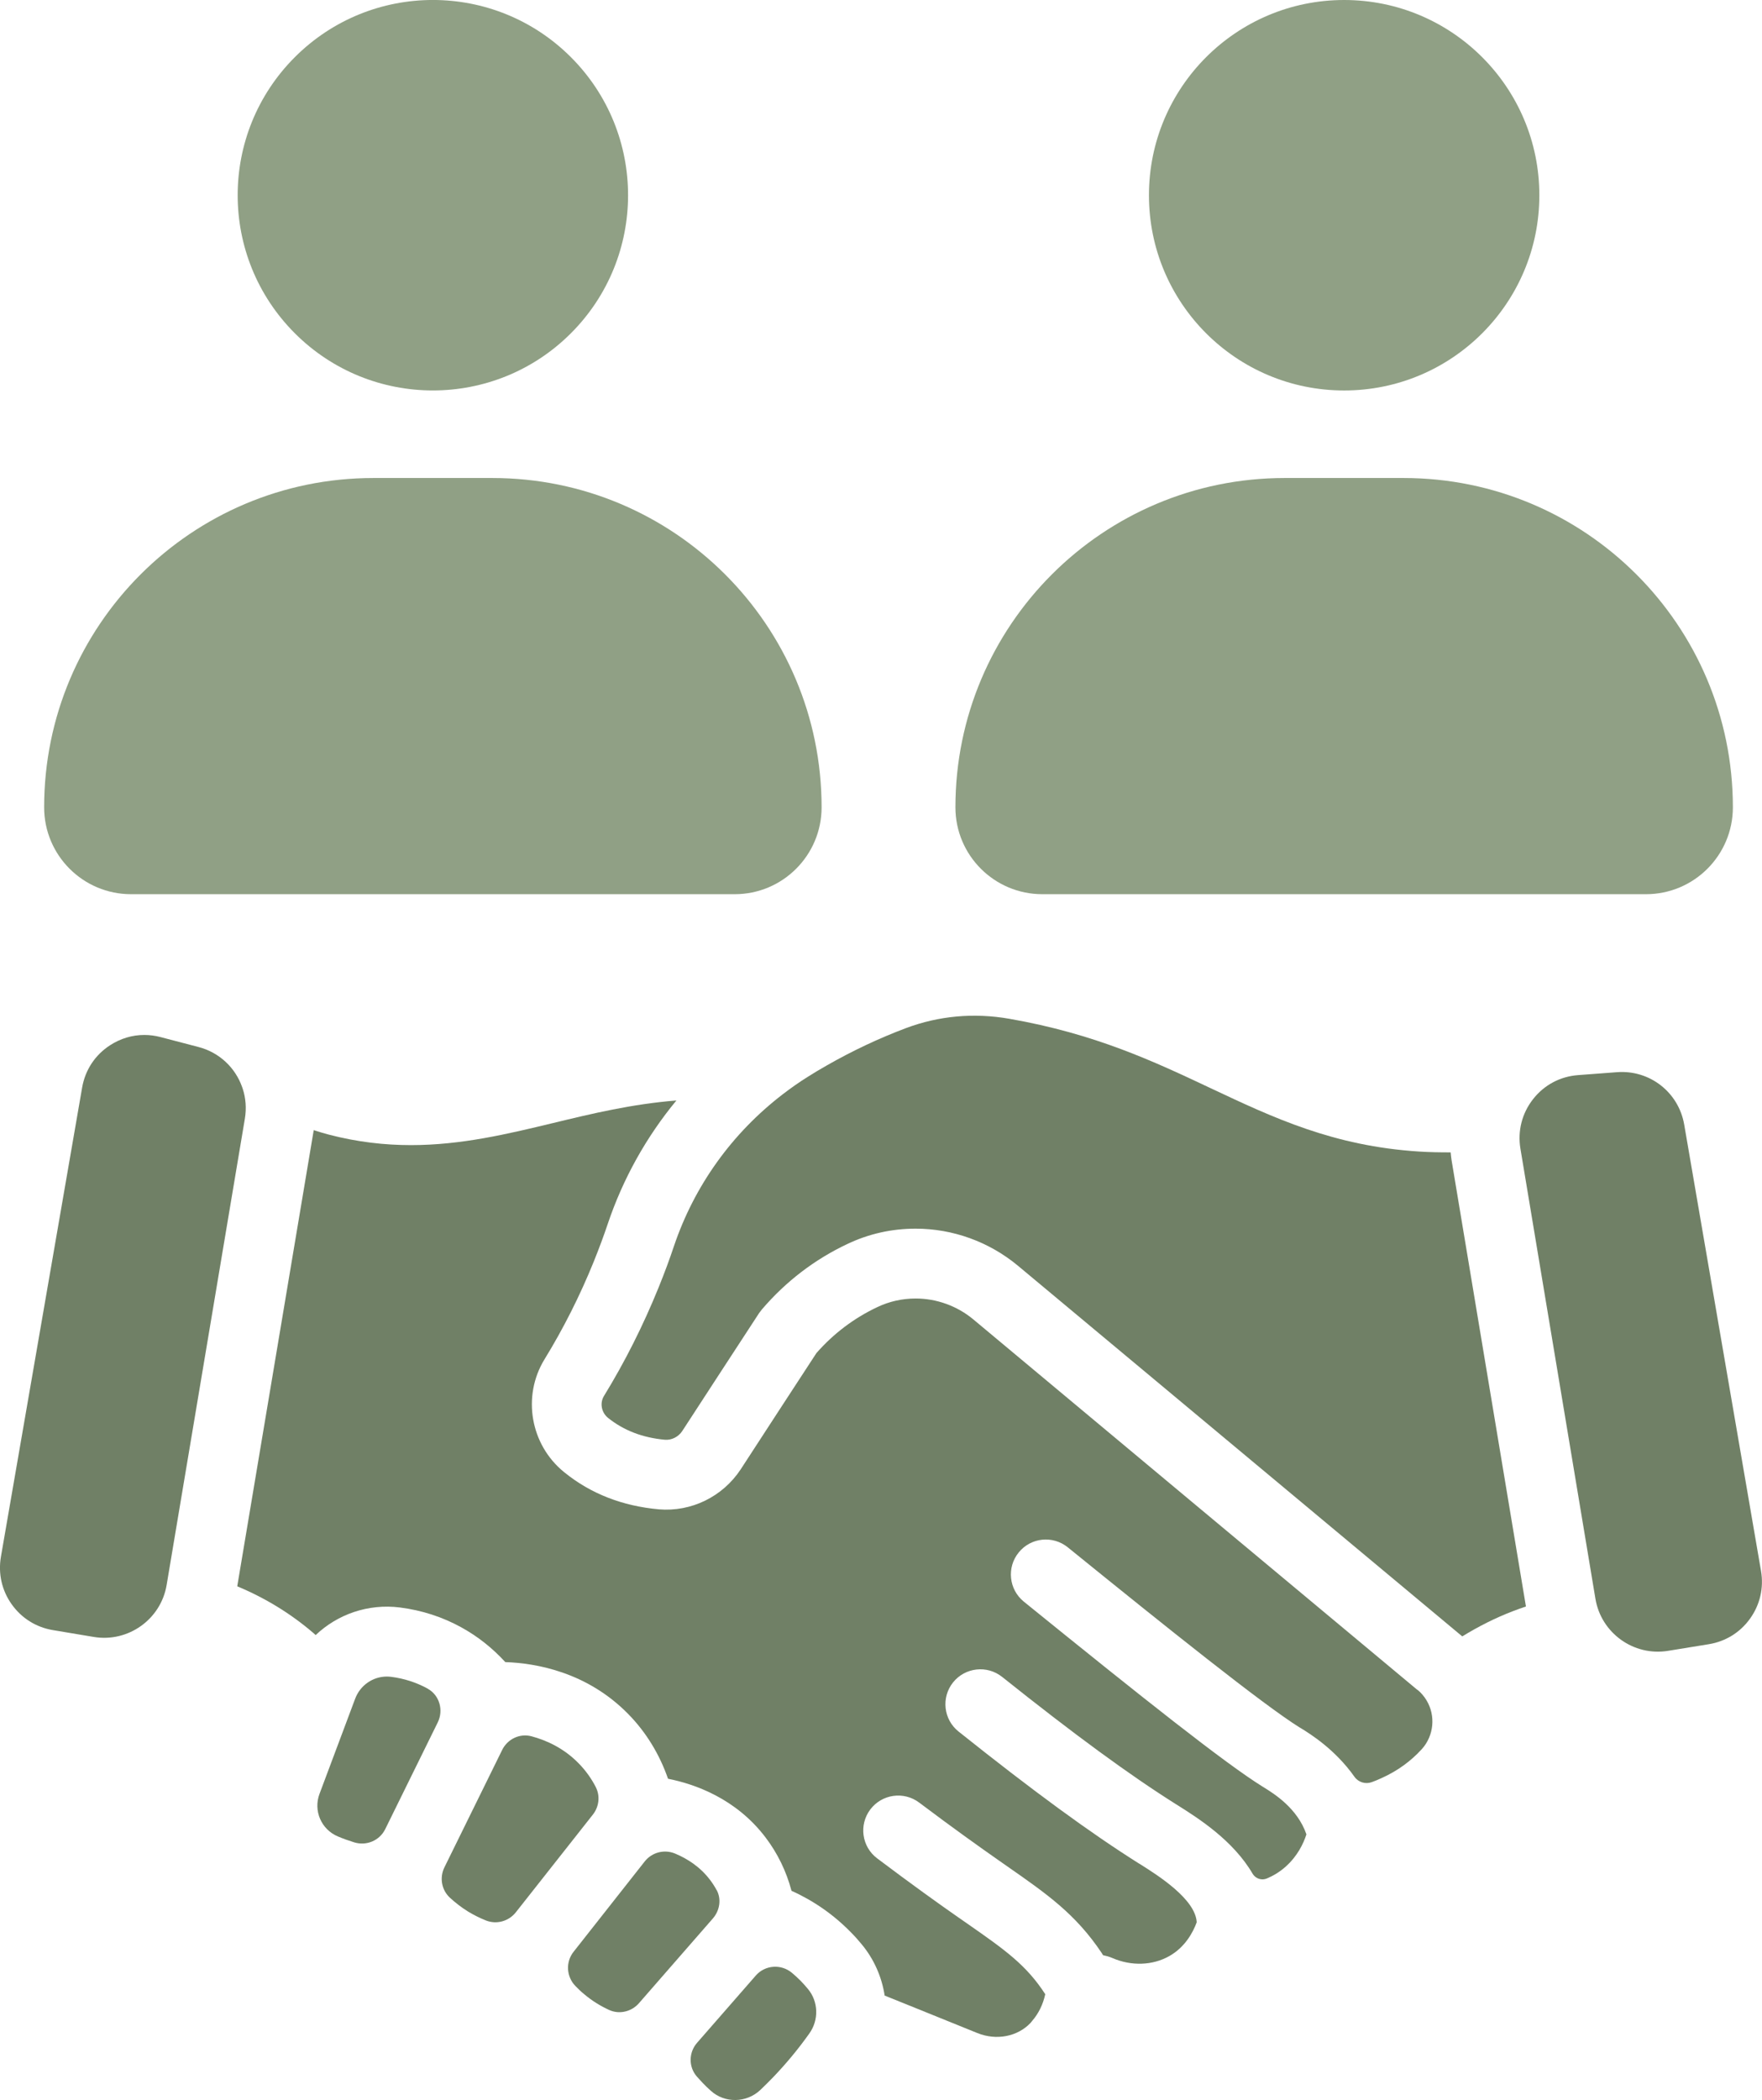 <?xml version="1.0" encoding="UTF-8"?> <svg xmlns="http://www.w3.org/2000/svg" id="Laag_2" viewBox="0 0 252.29 300.64"><defs><style>.cls-1{fill:#90a085;}.cls-2{fill:#708066;}</style></defs><g id="Layer_2"><path class="cls-2" d="M114.7,283.63c-.42-.43-.86-.83-1.31-1.21-1.55-1.29-3.85-1.13-5.18.4l-8.4,9.62c-1.2,1.37-1.24,3.43-.05,4.81.26.3.53.59.8.88.39.41.8.81,1.22,1.18,2,1.81,5.1,1.75,7.08-.11.63-.6,1.26-1.23,1.86-1.85,1.86-1.94,3.6-4.04,5.16-6.24,1.39-1.94,1.31-4.56-.19-6.37-.32-.38-.65-.76-.99-1.11Z"></path><path class="cls-2" d="M102.6,270.57c-.27-.51-.59-1-.94-1.46-1.43-1.88-3.27-3.04-5-3.76-1.54-.64-3.31-.18-4.34,1.12l-10.2,12.95c-1.15,1.46-1.03,3.54.26,4.88.39.41.8.8,1.24,1.16,1.19,1.01,2.42,1.74,3.6,2.28,1.46.67,3.2.25,4.26-.96l10.6-12.15c.98-1.13,1.24-2.76.53-4.07Z"></path><path class="cls-2" d="M85.29,255.8c-.58-1.12-1.38-2.3-2.47-3.4-2.08-2.12-4.52-3.25-6.72-3.84-1.68-.45-3.44.4-4.2,1.96l-8.27,16.81c-.72,1.47-.41,3.23.79,4.34.75.69,1.62,1.38,2.63,2,.81.49,1.66.91,2.53,1.26,1.52.6,3.25.12,4.27-1.16l11.04-14c.89-1.13,1.07-2.69.4-3.96Z"></path><path class="cls-2" d="M61.27,241.76s-.02-.01-.03-.02c-1.6-.88-3.36-1.45-5.23-1.69-.21-.02-.41-.04-.62-.04-2,0-3.82,1.25-4.54,3.18l-5.1,13.61c-.91,2.42.25,5.1,2.63,6.1.76.32,1.54.6,2.32.84,1.76.55,3.65-.24,4.46-1.89l7.52-15.28c.85-1.73.26-3.87-1.42-4.81Z"></path><path class="cls-2" d="M252.15,224.9l-11-63.91c-.8-4.63-4.94-7.85-9.61-7.5l-5.58.42c-2.57.19-4.86,1.41-6.45,3.44s-2.23,4.55-1.81,7.09l10.74,64.44c.82,4.91,5.48,8.25,10.39,7.45l5.84-.95c2.4-.39,4.51-1.69,5.92-3.68,1.42-1.98,1.97-4.4,1.56-6.8Z"></path><path class="cls-2" d="M207.71,164.97c-1.52,0-3.04-.02-4.53-.12-12.24-.78-20.8-4.81-29.86-9.08-8.12-3.83-16.52-7.78-28.77-9.92-5.12-.9-10.14-.42-14.8,1.32-3.91,1.47-7.74,3.28-11.36,5.35-1.03.58-1.9,1.11-2.69,1.61-1.24.77-2.45,1.62-3.62,2.52-7.28,5.59-12.66,13.1-15.58,21.74-.61,1.83-1.33,3.78-2.21,5.95-2.2,5.42-4.82,10.63-7.81,15.5-.62,1.01-.37,2.36.57,3.13,2.25,1.81,4.97,2.85,8.15,3.14.95.08,1.93-.4,2.49-1.25,3.65-5.62,7.34-11.27,11.02-16.91l.4-.52c3.42-3.99,7.54-7.14,12.23-9.35,3.07-1.46,6.36-2.19,9.77-2.19,5.32,0,10.51,1.88,14.62,5.29,21.22,17.71,42.42,35.39,63.64,53.08,2.32-1.42,4.74-2.65,7.28-3.62.6-.23,1.21-.45,1.84-.66l-10.65-63.9c-.06-.37-.09-.74-.13-1.11Z"></path><path class="cls-2" d="M202.97,241.94c-21.2-17.67-42.42-35.37-63.63-53.08-2.31-1.91-5.24-2.97-8.23-2.97-1.92,0-3.77.41-5.49,1.23-3.33,1.57-6.26,3.78-8.72,6.58-3.62,5.55-7.24,11.09-10.84,16.64-2.59,3.93-7.08,6.12-11.72,5.73-5.22-.47-9.76-2.24-13.51-5.28l-.09-.07c-4.8-3.91-6-10.83-2.79-16.1,2.71-4.41,5.09-9.13,7.07-14.02.79-1.97,1.45-3.74,2-5.39,2.19-6.5,5.53-12.46,9.83-17.67-6.38.51-12.08,1.88-17.66,3.23-6.48,1.56-13.11,3.16-20.35,3.16-3.74,0-7.65-.43-11.79-1.51-.71-.19-1.42-.4-2.12-.63,0,0,0,0-.01,0l-10.95,65.3c4,1.67,7.68,3.91,10.95,6.73.1.08.19.17.28.25,3.14-2.98,7.51-4.52,12.06-3.95,3.14.4,6.11,1.36,8.82,2.86,2.34,1.29,4.44,2.96,6.27,4.96,4.39.15,11.69,1.41,17.6,7.43,2.54,2.58,4.49,5.77,5.7,9.27,3.84.76,9.73,2.82,13.97,8.41,1.72,2.27,2.97,4.83,3.71,7.63,3.2,1.44,6.06,3.44,8.51,5.95.54.54,1.06,1.12,1.55,1.72,1.78,2.15,2.87,4.69,3.28,7.33,1.76.71,3.52,1.42,5.28,2.13,2.66,1.08,5.32,2.16,7.98,3.23,2.74,1.11,5.77.52,7.64-1.46l.2-.25c.94-1.08,1.57-2.38,1.89-3.83,0,0,0-.01,0-.02-2.73-4.23-5.88-6.42-11.17-10.11l-1.38-.96c-2.5-1.74-6.52-4.61-11.51-8.37-2.21-1.66-2.65-4.79-.99-7,1.66-2.2,4.79-2.65,7-.99,4.87,3.67,8.8,6.46,11.23,8.16l1.37.96c5.7,3.97,9.81,6.84,13.54,12.42.07.1.13.2.19.31.44.09.88.21,1.3.39,2.75,1.2,5.79,1.09,8.18-.26,2.27-1.28,3.4-3.4,3.93-4.84-.16-3.33-5.65-6.77-7.99-8.25l-.3-.18c-6.97-4.39-15.17-10.39-25.81-18.88-2.16-1.72-2.51-4.87-.79-7.03,1.72-2.15,4.87-2.51,7.03-.79,10.34,8.25,18.26,14.05,24.9,18.23l.29.18c2.85,1.8,7.88,4.97,10.67,9.76.42.71,1.3,1.01,2.06.68.9-.38,1.82-.92,2.68-1.69,1.69-1.51,2.54-3.29,2.97-4.62-1.31-3.78-4.67-5.83-6.06-6.7l-.18-.11c-5.37-3.33-17.07-12.61-34.23-26.51-2.14-1.74-2.47-4.89-.73-7.03,1.73-2.15,4.88-2.48,7.03-.74,14.18,11.49,28.01,22.56,33.2,25.79l.16.09c1.38.85,4.92,3.05,7.69,6.97.56.79,1.58,1.1,2.49.76.45-.16.92-.36,1.4-.58,2.24-1.01,4.17-2.4,5.76-4.15,1.72-1.91,2-4.77.67-6.97-.34-.57-.77-1.08-1.29-1.51Z"></path><path class="cls-2" d="M34.75,155.85c-.02-.08-.05-.16-.08-.23-.97-2.75-3.24-4.96-6.27-5.74l-5.43-1.42c-.76-.2-1.54-.3-2.31-.3-1.71,0-3.39.5-4.88,1.46-2.16,1.39-3.58,3.54-4.02,6.07L.13,222.87c-.41,2.4.13,4.81,1.54,6.79,1.41,1.99,3.5,3.3,5.9,3.7l5.86.98c4.92.82,9.61-2.52,10.43-7.44l11.2-66.75c.25-1.49.13-2.96-.31-4.3Z"></path><path class="cls-1" d="M18.76,128.01h86.44c6.87,0,12.44-5.57,12.44-12.44h0c0-26.04-21.11-47.14-47.14-47.14h-17.04c-26.04,0-47.14,21.11-47.14,47.14h0c0,6.87,5.57,12.44,12.44,12.44Z"></path><circle class="cls-1" cx="61.98" cy="27.95" r="27.95" transform="translate(-1.61 52.01) rotate(-45)"></circle><path class="cls-1" d="M149.24,128.01h86.44c6.87,0,12.44-5.57,12.44-12.44h0c0-26.04-21.11-47.14-47.14-47.14h-17.04c-26.04,0-47.14,21.11-47.14,47.14h0c0,6.87,5.57,12.44,12.44,12.44Z"></path><circle class="cls-1" cx="192.46" cy="27.95" r="27.95"></circle></g></svg> 